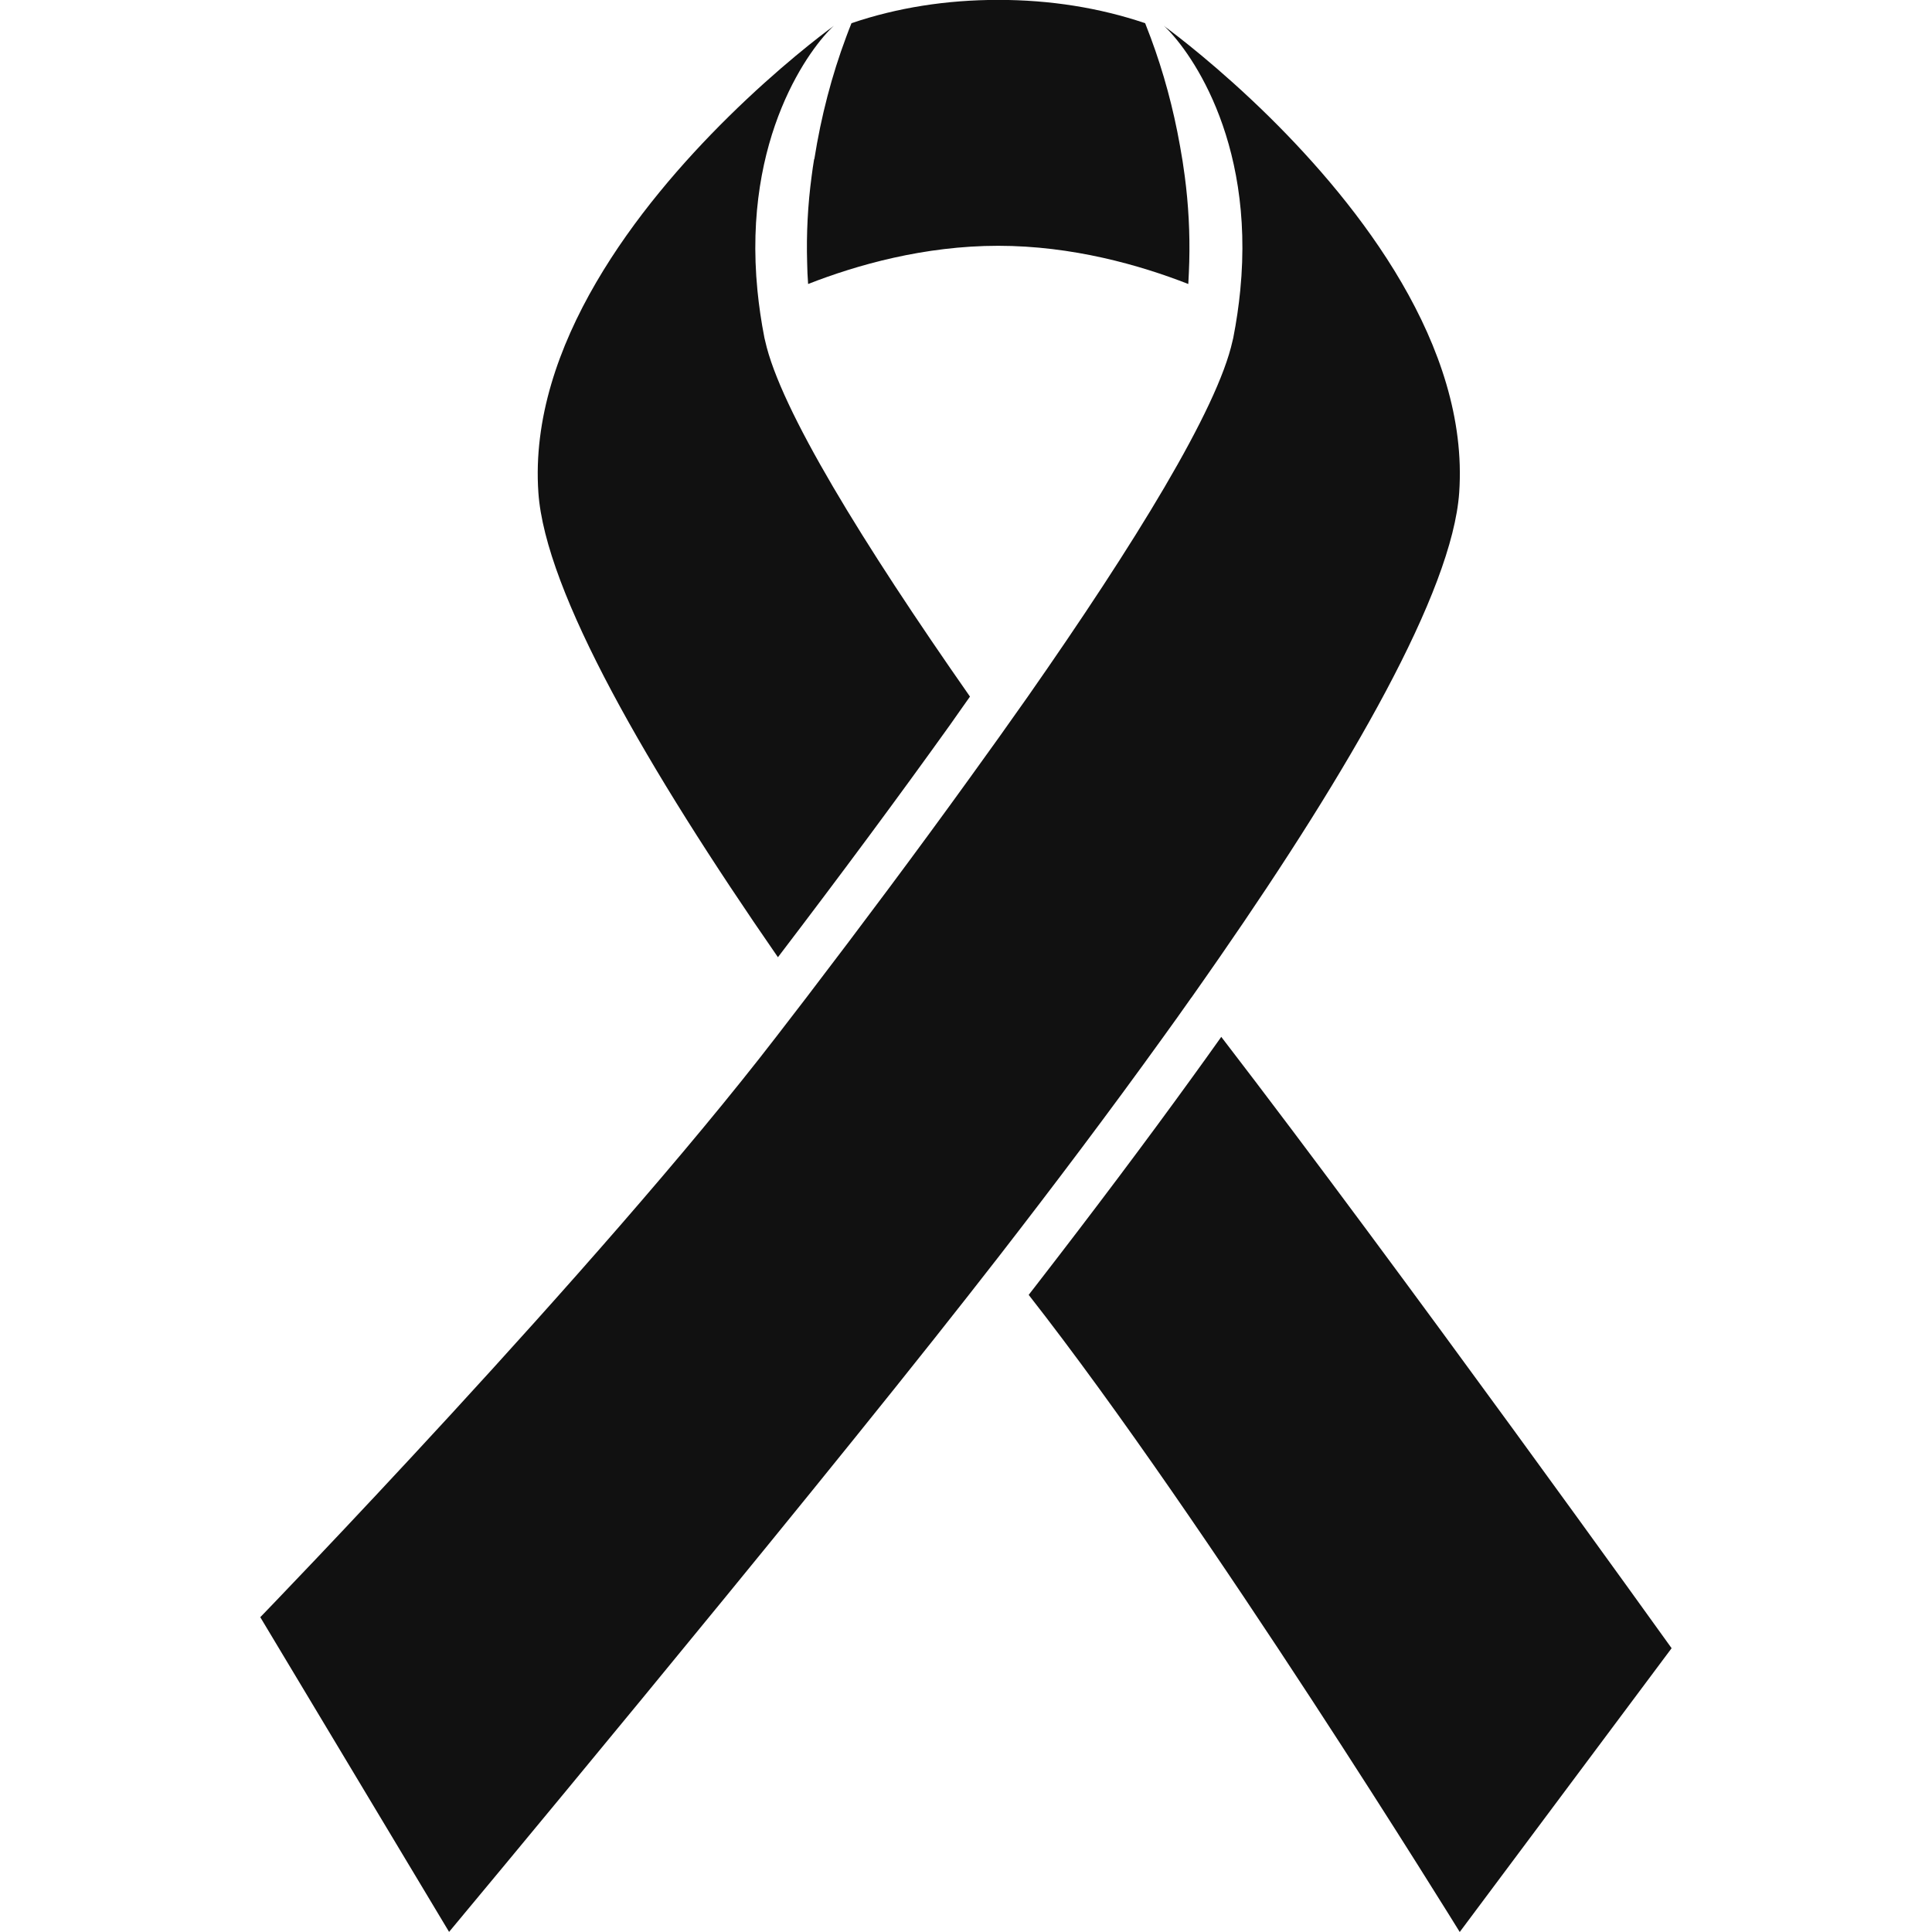 <?xml version="1.0" encoding="UTF-8"?> <svg xmlns="http://www.w3.org/2000/svg" id="_Слой_1" data-name="Слой 1" viewBox="0 0 180 180"><defs><style> .cls-1 { fill: #111; } </style></defs><path class="cls-1" d="M72.48,89.18c5.97-7.83,11.35-15.1,16.03-21.64.32-.46.65-.92.97-1.38l.89-1.26c-9.96-14.25-17.67-26.77-19.08-33.13-.03-.1-.04-.19-.07-.29-.3-1.53-.51-3-.65-4.41-1.41-14.41,5.03-22.77,7.13-24.68-.02.02-.08.06-.15.12-.89.65-4.97,3.72-9.72,8.41-8.28,8.17-18.62,21.26-17.67,34.98.64,9.25,10.16,25.72,22.31,43.27Z"></path><path class="cls-1" d="M113.79,96.59c-.07.09-.12.18-.19.27-.81,1.14-1.64,2.3-2.49,3.47-4.36,6.03-9.25,12.54-14.58,19.42-.23.29-.45.59-.69.89,16.69,21.3,40.16,59.36,40.16,59.36l19.74-26.44s-25.36-35.38-41.96-56.96Z"></path><path class="cls-1" d="M111,92.95c.89-1.27,1.77-2.52,2.64-3.78,12.15-17.55,21.66-34.03,22.31-43.27.95-13.73-9.38-26.8-17.66-34.98t0,0c-4.76-4.69-8.84-7.76-9.72-8.41-.07-.06-.13-.1-.15-.12,2.1,1.91,8.55,10.27,7.13,24.68-.14,1.41-.35,2.88-.65,4.41-.02.1-.04.19-.07.29-1.4,6.36-9.12,18.89-19.07,33.13-.88,1.25-1.78,2.52-2.69,3.8-.89,1.24-1.79,2.5-2.71,3.77-4.88,6.77-10.09,13.74-15.23,20.47-.94,1.22-1.87,2.44-2.8,3.64-16.61,21.59-48.08,54.09-48.08,54.09l17.59,29.32s31.74-38.07,48.44-59.37c.93-1.18,1.86-2.37,2.79-3.57,5.11-6.59,10.32-13.5,15.27-20.38.9-1.24,1.79-2.49,2.66-3.73Z"></path><path class="cls-1" d="M75.85,14.83c-.09.52-.16,1.05-.23,1.57-.36,2.68-.5,5.37-.42,8.08.01.66.04,1.32.09,1.98,4.52-1.77,10.81-3.56,17.71-3.56s13.19,1.79,17.71,3.56c.04-.69.07-1.38.09-2.06.07-2.68-.07-5.34-.42-7.99-.12-.94-.27-1.87-.44-2.8-.62-3.51-1.54-6.89-2.72-10.07-.18-.46-.35-.92-.53-1.38-4.27-1.44-8.86-2.17-13.68-2.17s-9.41.72-13.68,2.17c-.17.42-.33.84-.49,1.27-1.34,3.58-2.34,7.4-2.97,11.39h0Z"></path></svg> 